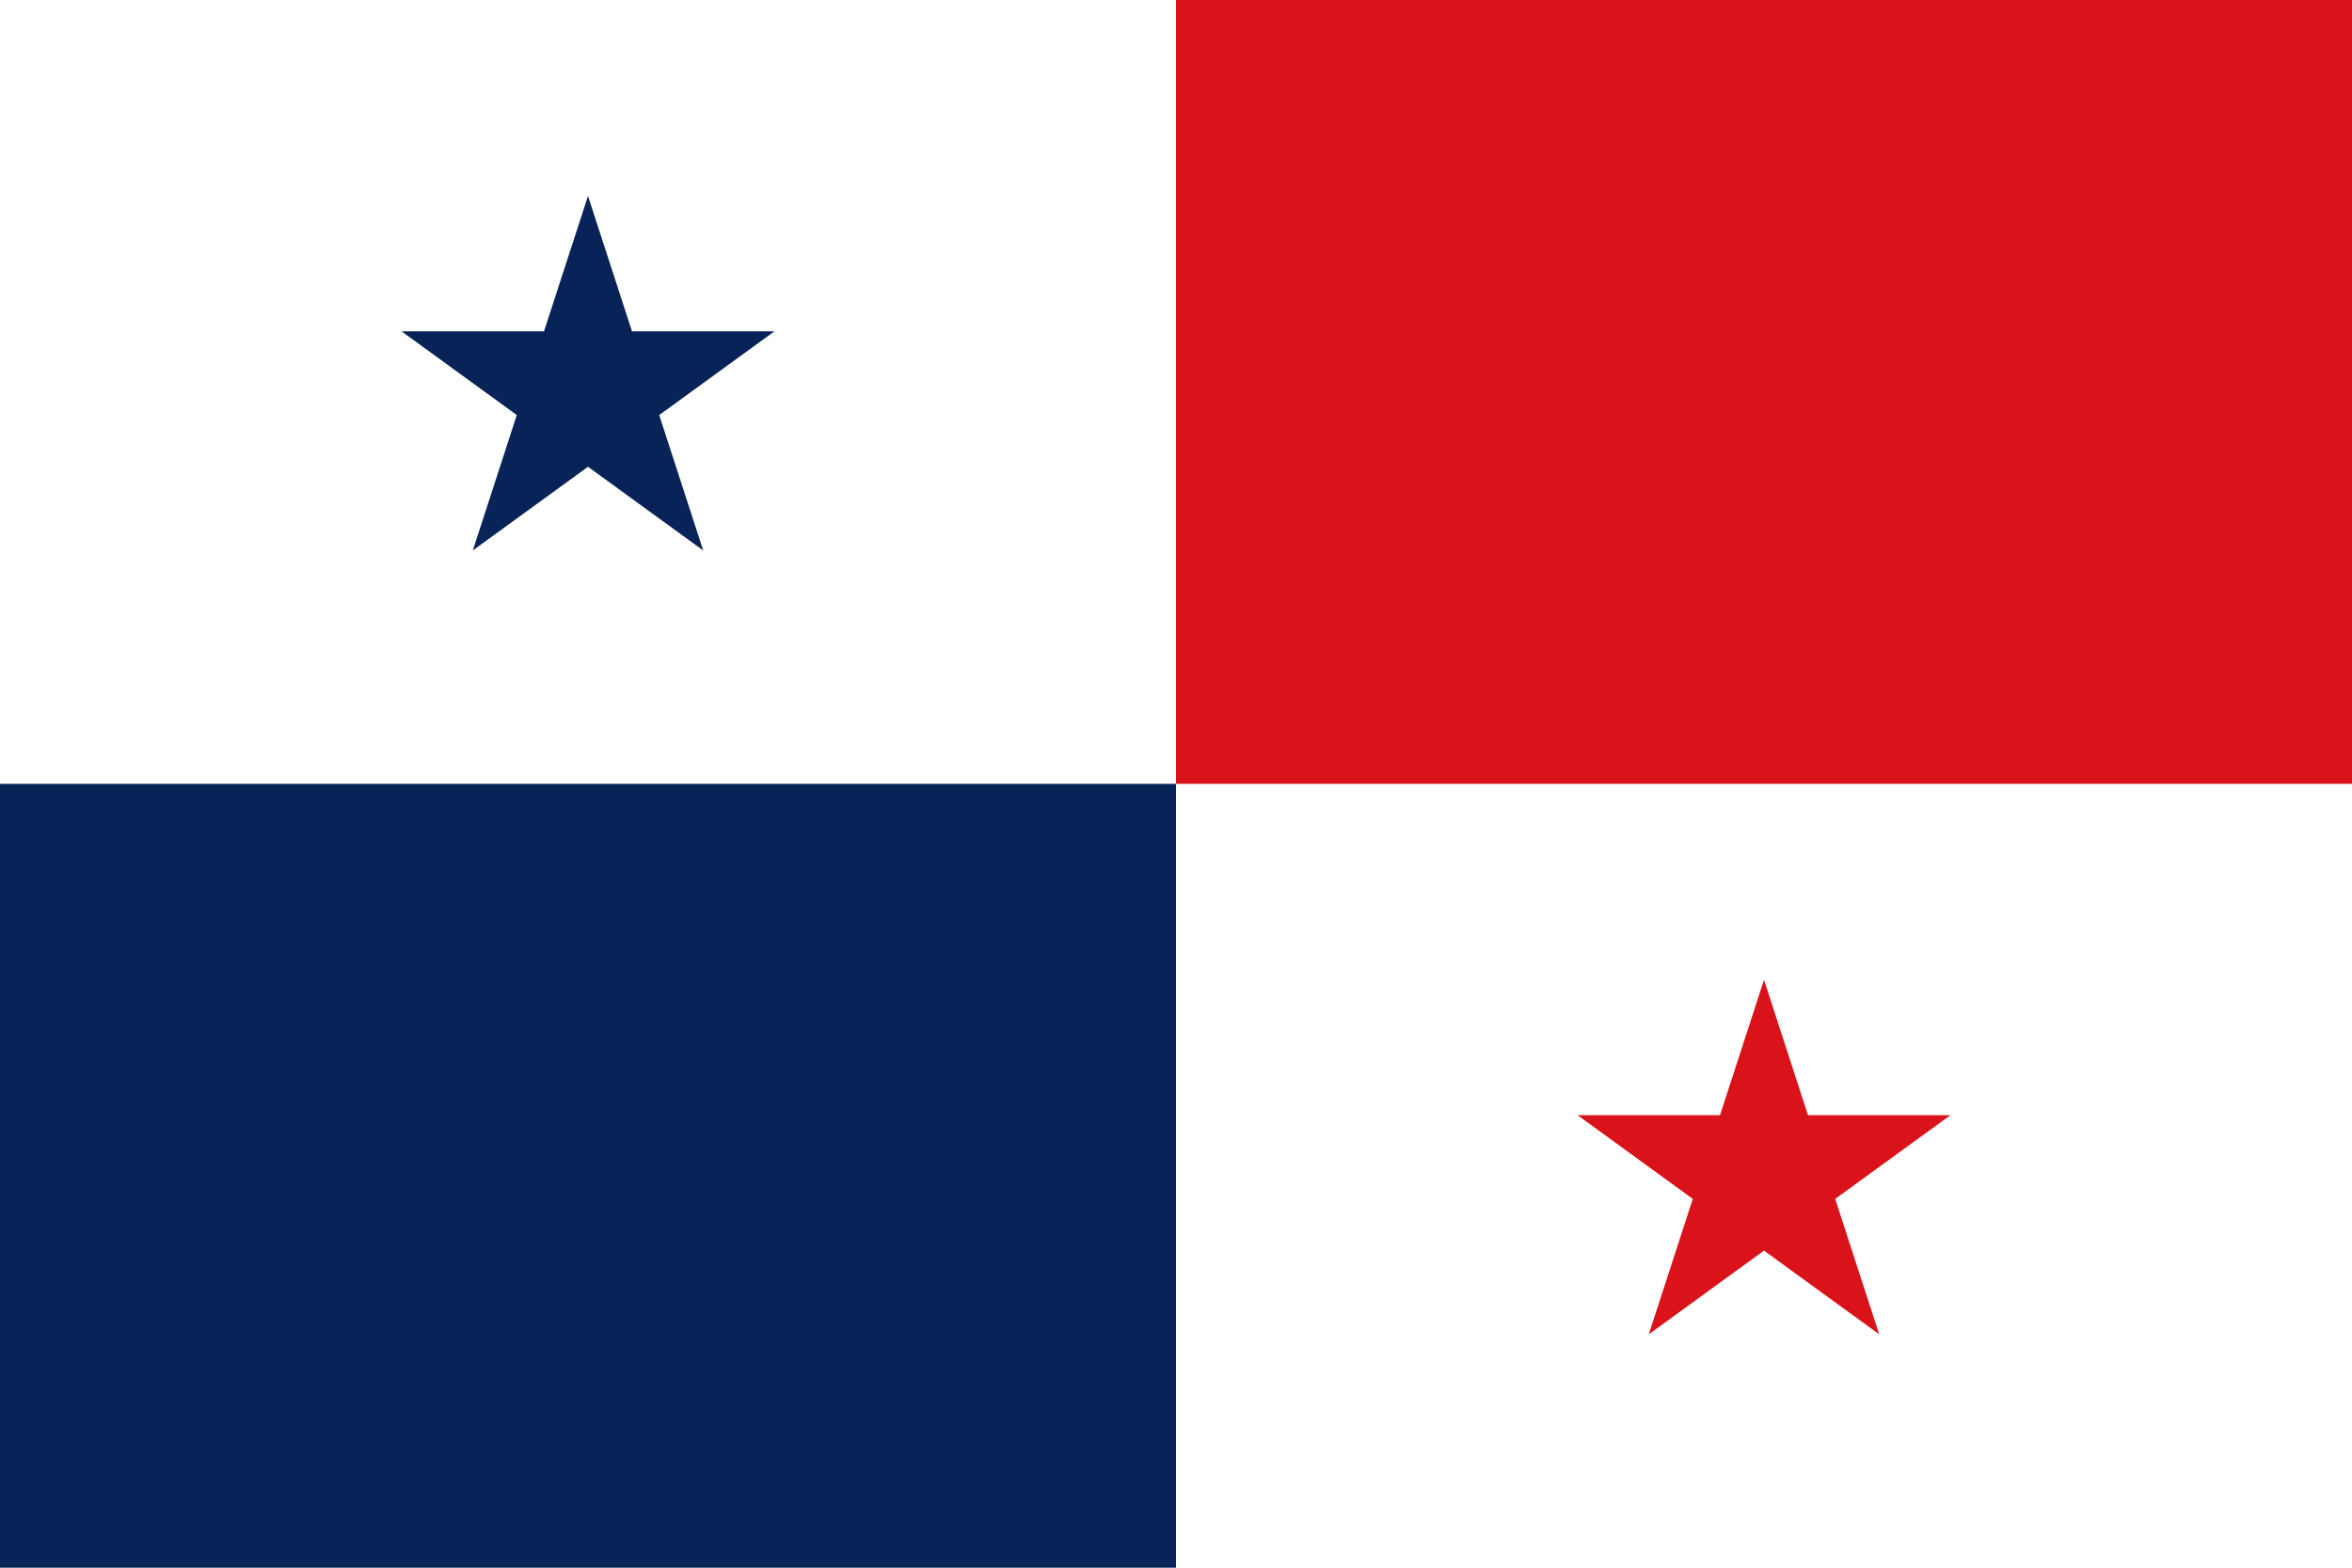 <?xml version="1.0" encoding="UTF-8"?> <svg xmlns="http://www.w3.org/2000/svg" width="900" height="600"> <path d="M0 0h900v600H0z" fill="#fff"></path> <path d="M0 300h450v300H0z" fill="#072357"></path> <path d="M450 0h450v300H450z" fill="#da121a"></path> <path d="M675 375l16.84 51.822 54.49.002-44.082 32.03 16.836 51.823L675 478.65l-44.084 32.027 16.836-51.823-44.081-32.03 54.489-.002z" fill="#da121a" fill-rule="evenodd"></path> <path d="M225 75l16.84 51.822 54.49.002-44.082 32.03 16.836 51.823L225 178.65l-44.084 32.027 16.836-51.823-44.081-32.03 54.489-.002z" fill="#072357" fill-rule="evenodd"></path> </svg> 